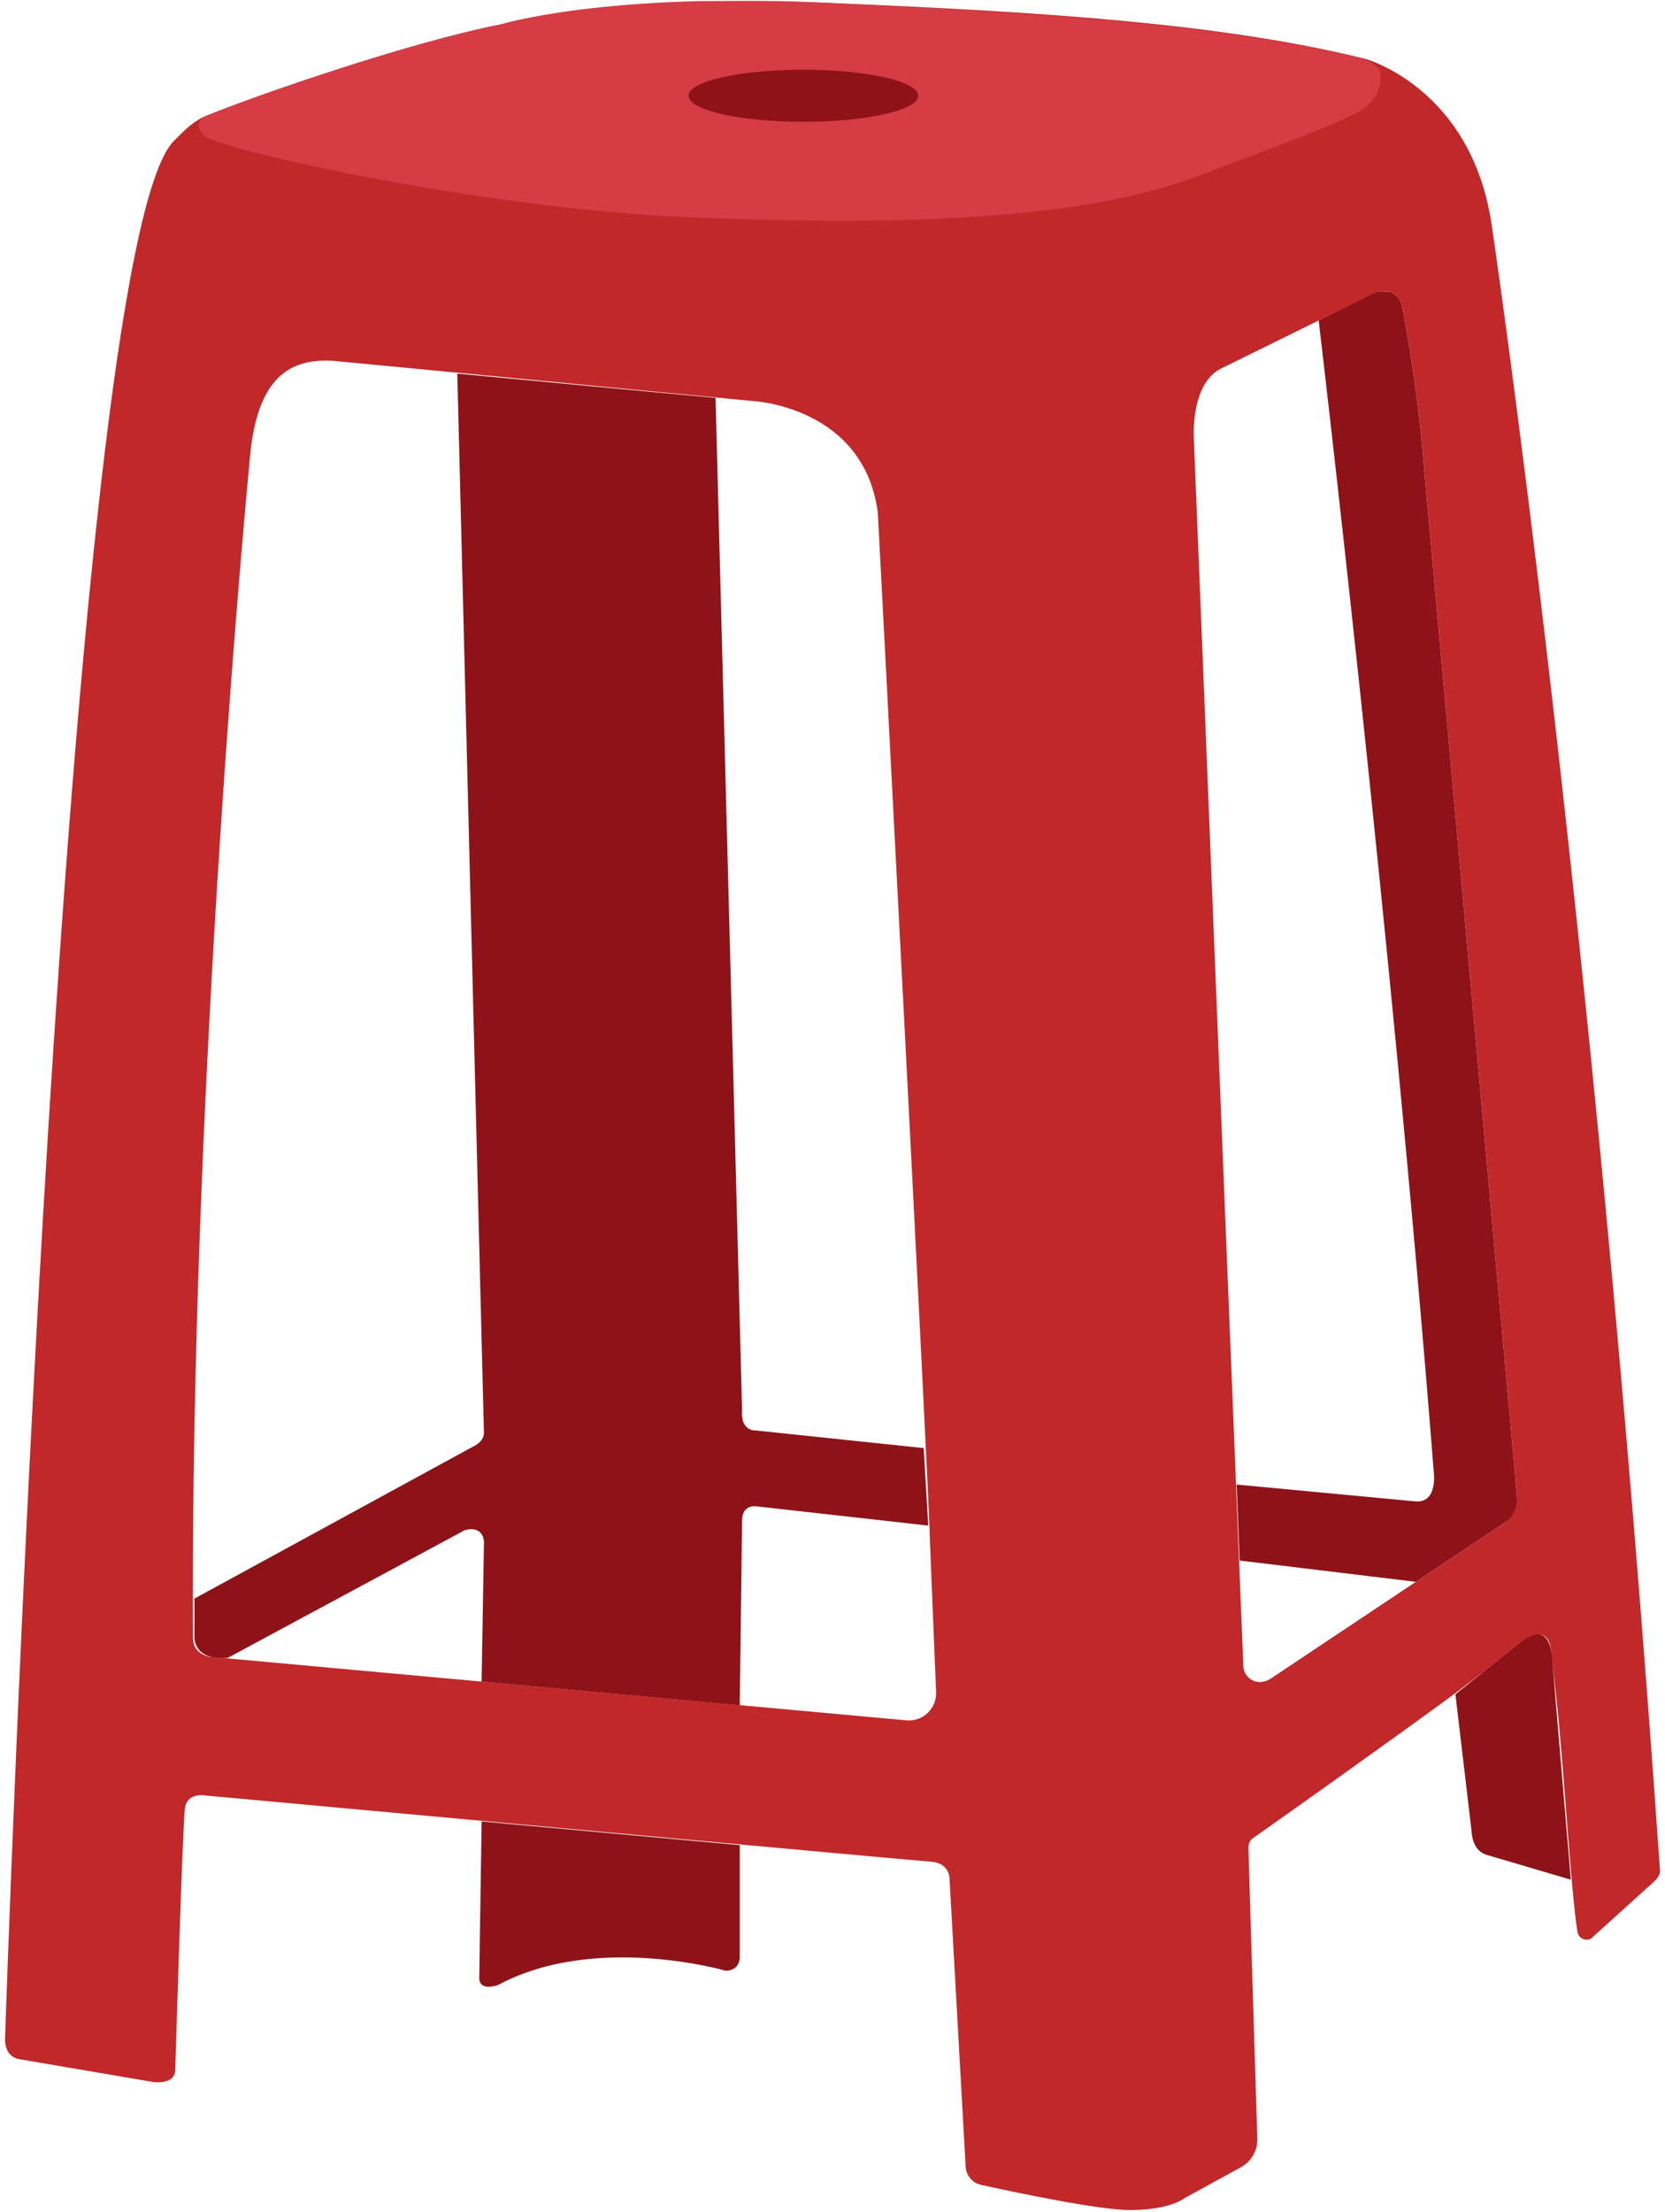 <?xml version="1.0" encoding="UTF-8" standalone="no"?>
<!DOCTYPE svg PUBLIC "-//W3C//DTD SVG 1.1//EN" "http://www.w3.org/Graphics/SVG/1.1/DTD/svg11.dtd">
<svg width="100%" height="100%" viewBox="0 0 314 417" version="1.1" xmlns="http://www.w3.org/2000/svg" xmlns:xlink="http://www.w3.org/1999/xlink" xml:space="preserve" xmlns:serif="http://www.serif.com/" style="fill-rule:evenodd;clip-rule:evenodd;stroke-linejoin:round;stroke-miterlimit:2;">
    <g transform="matrix(1,0,0,1,-2843,-2027)">
        <g transform="matrix(1,0,0,1,2040,1330)">
            <g transform="matrix(0.573,0,0,0.573,960,905.408)">
                <g transform="matrix(1,0,0,1,-272.34,-363.36)">
                    <clipPath id="_clip1">
                        <rect x="0" y="0" width="544.68" height="726.72"/>
                    </clipPath>
                    <g clip-path="url(#_clip1)">
                        <g>
                            <path d="M405.35,488.06L463.85,493.56C471.85,494.56 470.2,483.53 470.2,483.53C456.35,307.06 432.35,105.06 432.35,105.06L450.35,96.06C452.35,95.06 455.66,95.66 455.66,95.66C457.65,96.17 459.15,97.81 459.63,99.81C461.45,107.48 465.57,133.91 466.85,151.56L497.62,491.97C497.91,495.42 497.35,498.06 494.35,500.06L464.35,520.06L406.35,513.06L405.35,488.06Z" style="fill:rgb(142,19,25);fill-rule:nonzero;"/>
                            <path d="M509.35,546.56C509.53,549.95 515.35,618.06 515.35,618.06L487.35,609.8C482.67,608.24 482.67,602.01 482.67,602.01L477.35,557.06L499.04,539.65C499.04,539.65 508.53,530.95 509.35,546.56Z" style="fill:rgb(142,19,25);fill-rule:nonzero;"/>
                            <path d="M73.35,545.06L151.39,503.02C157.63,501.46 157.63,506.92 157.63,506.92L156.85,552.91L241.81,560.7L242.59,499.9C242.59,494.44 247.27,495.22 247.27,495.22L303.85,501.56L302.35,476.06L247.27,470.28C241.81,470.28 242.59,464.04 242.59,464.04L233.85,130.56L148.85,122.56L157.62,471.06C157.62,474.18 153.72,475.74 153.72,475.74L62.34,525.57L62.34,537.65C62.34,537.65 61.34,546.07 73.34,545.07" style="fill:rgb(142,19,25);fill-rule:nonzero;"/>
                            <path d="M156.07,650.34C156.07,655.02 162.31,652.68 162.31,652.68C194.27,635.53 237.14,648 237.14,648C241.82,648 241.82,643.73 241.82,643.73L241.82,606.68L156.86,598.89L156.08,650.34L156.07,650.34Z" style="fill:rgb(142,19,25);fill-rule:nonzero;"/>
                        </g>
                        <path d="M304.78,612.14C310.85,612.56 310.85,617.56 310.85,617.56L316.17,712.54C316.35,715.41 318.4,717.82 321.21,718.44C332.3,720.89 359.79,726.73 370.26,726.73C383.51,726.73 388.19,722.83 388.19,722.83L406.78,712.64C410.2,710.76 412.28,707.14 412.16,703.24C411.47,681.24 409.24,609.45 409.24,607.47C409.24,605.13 410.8,604.35 410.8,604.35C414.2,601.95 417.6,599.55 420.99,597.14C428.98,591.48 436.95,585.81 444.91,580.11C454.18,573.49 463.43,566.84 472.64,560.14C479.89,554.86 484.76,551.05 491.86,545.56C494.67,543.38 499.8,538.38 503.39,537.5C506.98,536.62 508.51,539.4 508.86,542.56L510.55,558.07C512.92,579.05 515.38,622.32 517.54,635.27C517.89,637.34 520.19,638.44 522.02,637.41L542.86,618.56C543.86,617.56 544.79,616.46 544.68,614.89C522.86,299.56 489.36,74.06 489.36,74.06C482.86,28.56 447.75,19.03 447.75,19.03C401.06,7.44 341.76,3.51 269.85,0.56C196.85,-2.44 163.3,7.65 163.3,7.65C133.29,13.5 82.64,31.03 66.06,37.82C61.87,39.53 58.76,42.8 55.57,46.01C19.28,82.46 0,670.6 0,670.6C0,672.3 0.41,673.58 0.93,674.53C1.68,675.9 3.05,676.82 4.59,677.09L48.99,684.65C48.99,684.65 55.85,685.56 56.01,680.75C56.21,674.52 58.47,598.89 59.25,594.21C60.03,589.53 65.49,590.31 65.49,590.31C65.49,590.31 298.57,611.71 304.79,612.14M296.65,565.63L67.43,544.72C67.43,544.72 61.89,544.02 61.86,538.56C60.74,354.08 80.57,150.56 80.57,150.56C82.86,123.56 93.86,117.56 107.86,118.34L245.86,131.56C245.86,131.56 282.57,133.15 287.25,168.23C287.25,168.23 304.4,494.83 304.4,506.53L306.44,556.33C306.66,561.75 302.06,566.13 296.65,565.64L296.65,565.63ZM493.42,500.67L416.24,552.12C416.24,552.12 415.5,552.54 414.41,552.84C411.05,553.77 407.7,551.28 407.56,547.8L391.3,144.56C391.3,144.56 389.85,126.56 399.87,121.07L450.54,96.13C450.54,96.13 452.9,94.95 455.66,95.66C457.65,96.17 459.15,97.81 459.63,99.81C461.45,107.48 465.57,133.91 466.85,151.56L497.62,491.97C497.91,495.42 496.3,498.75 493.42,500.67Z" style="fill:rgb(193,40,42);fill-rule:nonzero;"/>
                        <path d="M443.35,18.06C394.35,7.06 340.88,3.99 269.85,0.56C197.35,-2.94 163.3,7.65 163.3,7.65C133.29,13.5 82.64,31.03 66.06,37.82C66.06,37.82 61.18,40.01 65.52,44.29C69.86,48.57 154.51,68.07 224.36,71.07C294.21,74.07 354.36,72.07 392.47,57.62C420.41,47.02 438.02,40.71 446.31,35.97C449.8,33.97 452.23,30.46 452.6,26.45C452.88,23.41 453.31,20.31 443.36,18.07L443.35,18.06Z" style="fill:rgb(214,60,68);fill-rule:nonzero;"/>
                        <ellipse cx="262.75" cy="31.15" rx="37.81" ry="8.57" style="fill:rgb(142,19,25);"/>
                    </g>
                </g>
            </g>
        </g>
    </g>
</svg>
